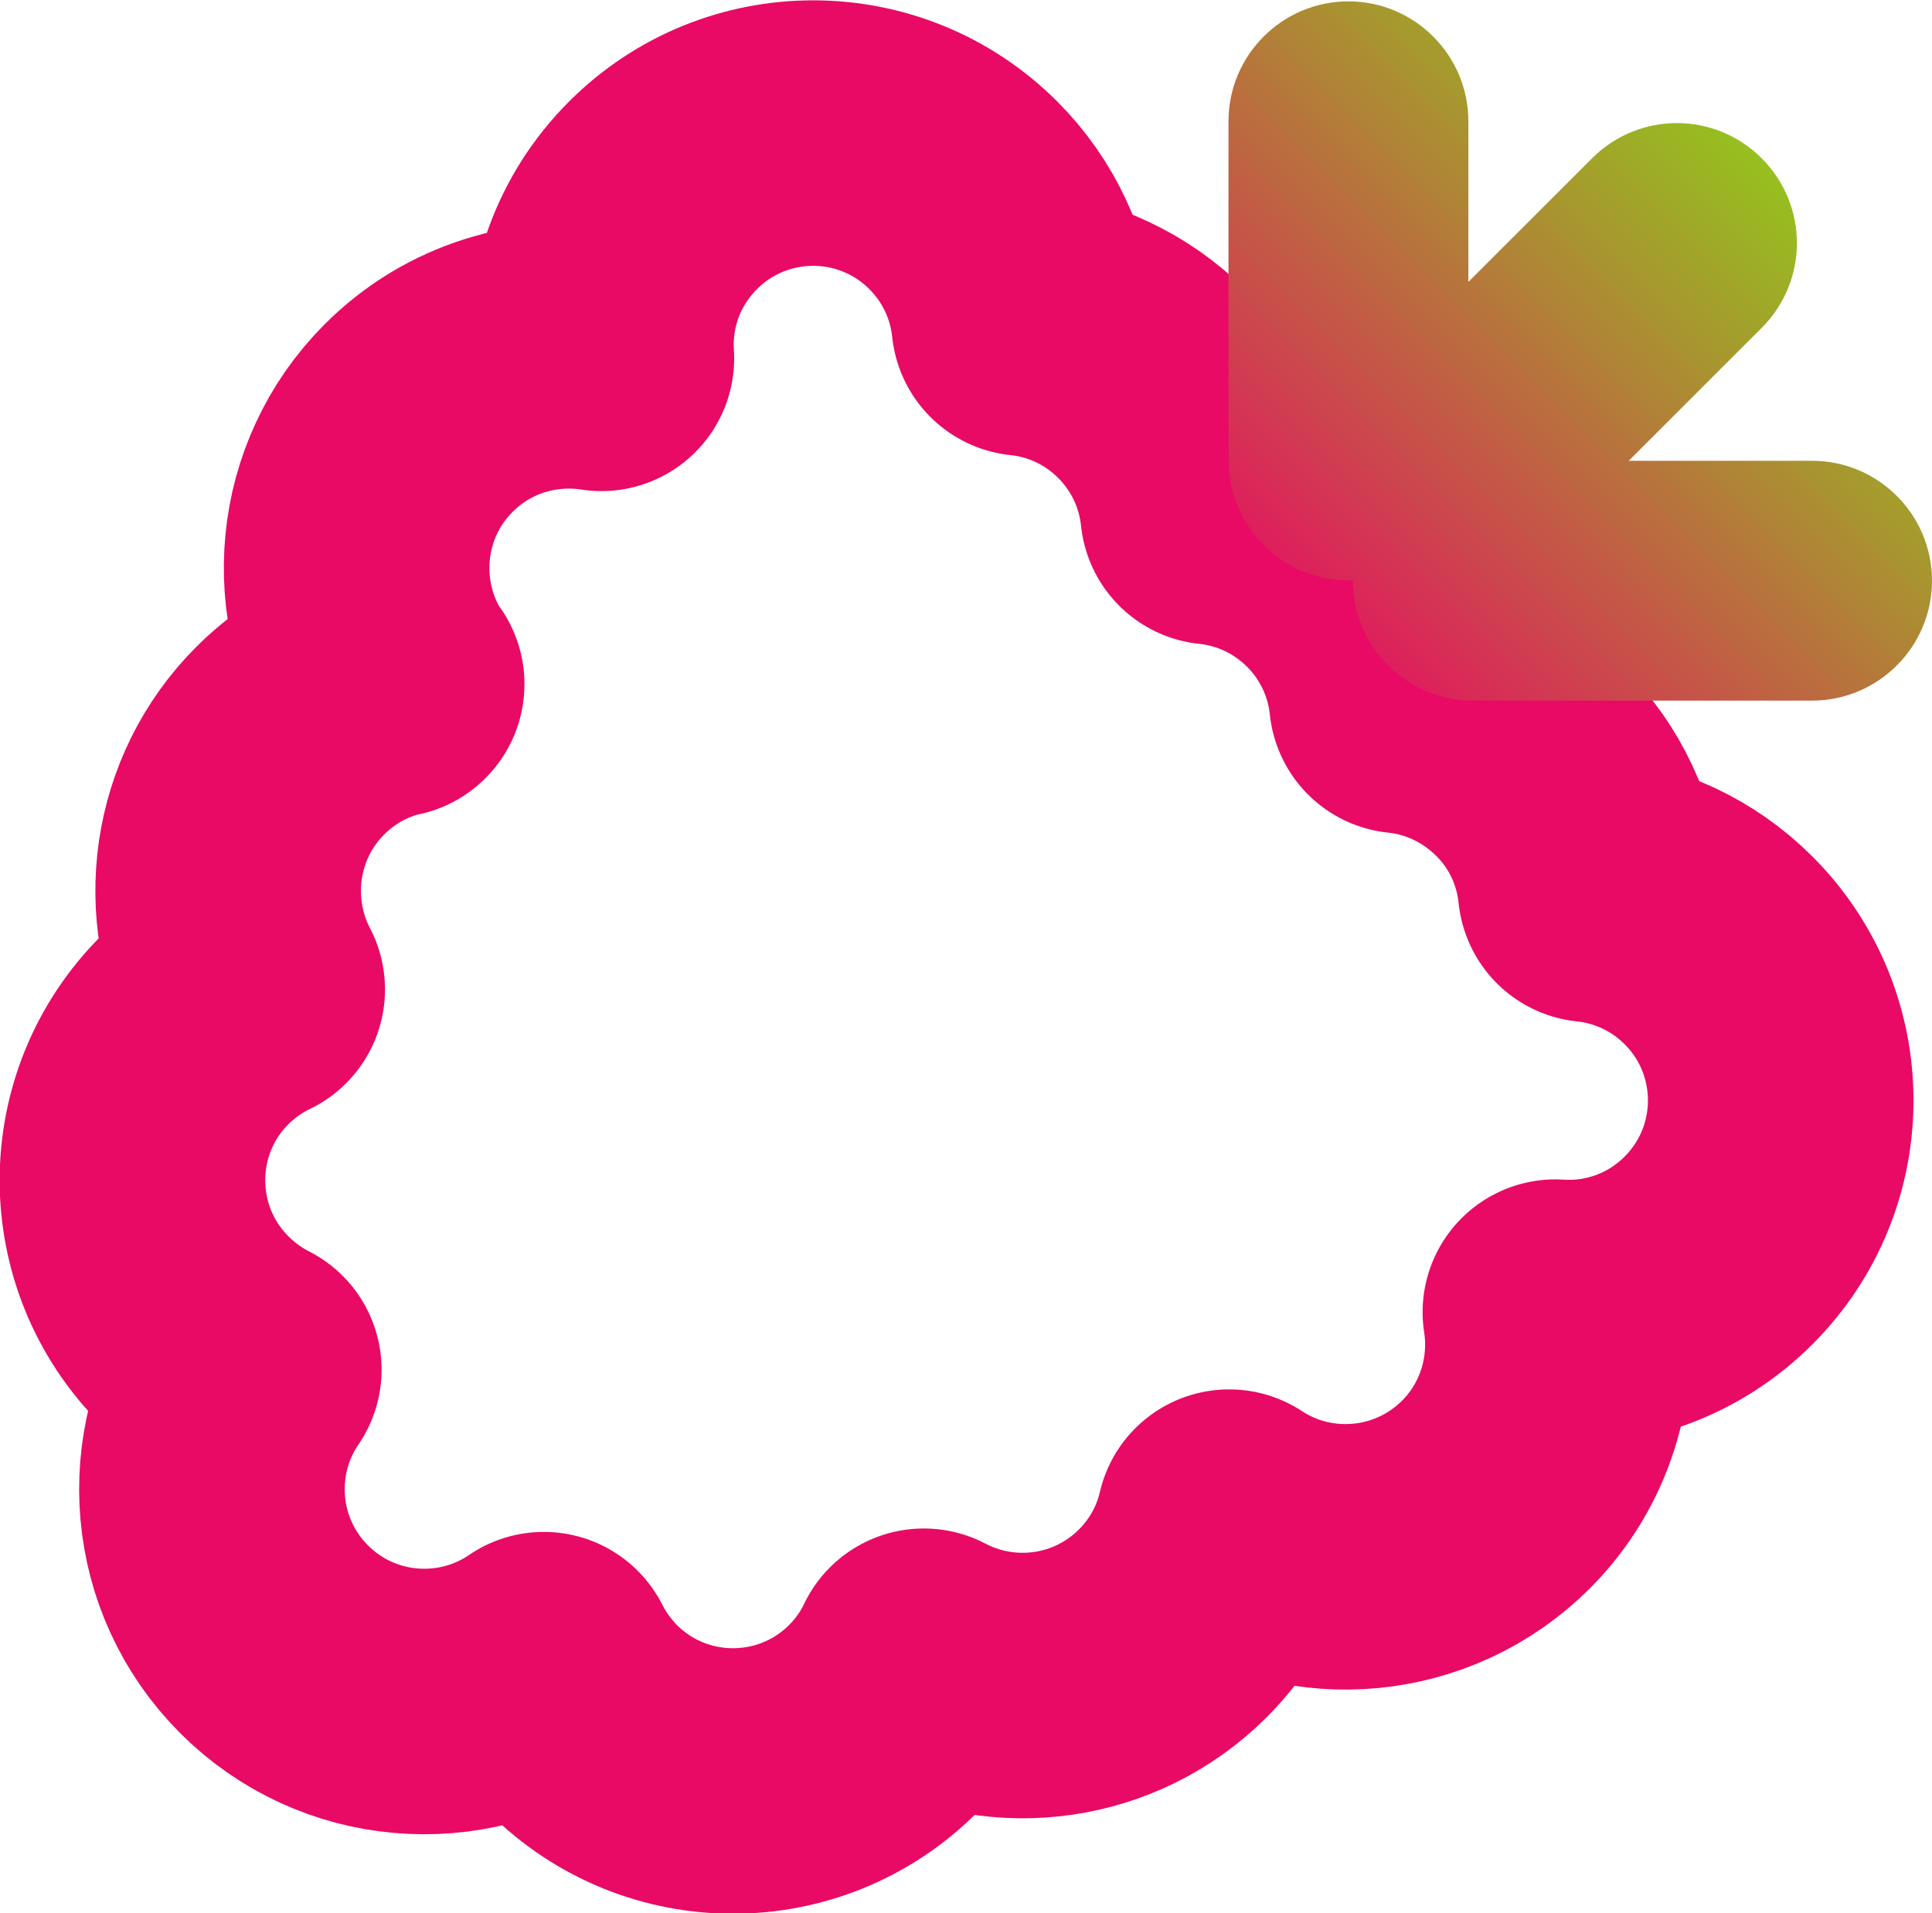 <?xml version="1.0" encoding="UTF-8"?>
<svg xmlns="http://www.w3.org/2000/svg" xmlns:xlink="http://www.w3.org/1999/xlink" id="Warstwa_1" data-name="Warstwa 1" viewBox="0 0 56.38 55.84">
  <defs>
    <style> .cls-1 { fill: url(#Gradient_bez_nazwy_5); } .cls-2 { fill: none; stroke: #e80a65; stroke-linejoin: round; stroke-width: 7.75px; } </style>
    <linearGradient id="Gradient_bez_nazwy_5" data-name="Gradient bez nazwy 5" x1="37.15" y1="19.2" x2="51.67" y2="4.69" gradientUnits="userSpaceOnUse">
      <stop offset="0" stop-color="#e80a65"></stop>
      <stop offset=".23" stop-color="#d33753"></stop>
      <stop offset=".76" stop-color="#a6992e"></stop>
      <stop offset="1" stop-color="#95c11f"></stop>
    </linearGradient>
  </defs>
  <path class="cls-2" d="M11.43,19.97c-1.08.25-2.11.8-2.96,1.65-1.96,1.96-2.33,4.92-1.11,7.26-.61.29-1.17.69-1.68,1.19-2.42,2.42-2.42,6.34,0,8.76.48.48,1.01.86,1.58,1.15-1.65,2.41-1.4,5.73.74,7.87,2.14,2.14,5.46,2.39,7.87.74.29.57.67,1.1,1.14,1.58,2.42,2.42,6.34,2.42,8.76,0,.5-.5.9-1.07,1.19-1.68,2.34,1.23,5.29.86,7.26-1.1.84-.84,1.4-1.87,1.65-2.96,2.4,1.58,5.66,1.31,7.78-.8,1.45-1.45,2.03-3.45,1.74-5.33,1.71.11,3.45-.49,4.76-1.8,2.42-2.42,2.42-6.34,0-8.76-1.04-1.04-2.37-1.64-3.73-1.78-.14-1.36-.73-2.69-1.78-3.73s-2.37-1.64-3.73-1.78c-.14-1.36-.74-2.69-1.78-3.73-1.04-1.04-2.37-1.64-3.73-1.78-.14-1.36-.74-2.69-1.78-3.73s-2.37-1.64-3.73-1.78c-.14-1.36-.74-2.69-1.78-3.73-2.42-2.42-6.34-2.42-8.76,0-1.31,1.31-1.91,3.05-1.8,4.76-1.89-.29-3.88.29-5.33,1.74-2.11,2.11-2.38,5.37-.8,7.78Z"></path>
  <path class="cls-1" d="M52.88,13.45h-5.35l3.88-3.88c1.37-1.37,1.37-3.58,0-4.95-1.37-1.37-3.58-1.37-4.95,0l-3.61,3.61V3.54c0-1.93-1.57-3.5-3.5-3.5s-3.5,1.57-3.5,3.5v9.9c0,1.93,1.57,3.5,3.5,3.5.04,0,.08-.01.13-.01,0,0,0,.01,0,.02,0,1.93,1.57,3.5,3.5,3.5h9.9c1.93,0,3.5-1.57,3.5-3.5s-1.57-3.5-3.5-3.5Z"></path>
</svg>
